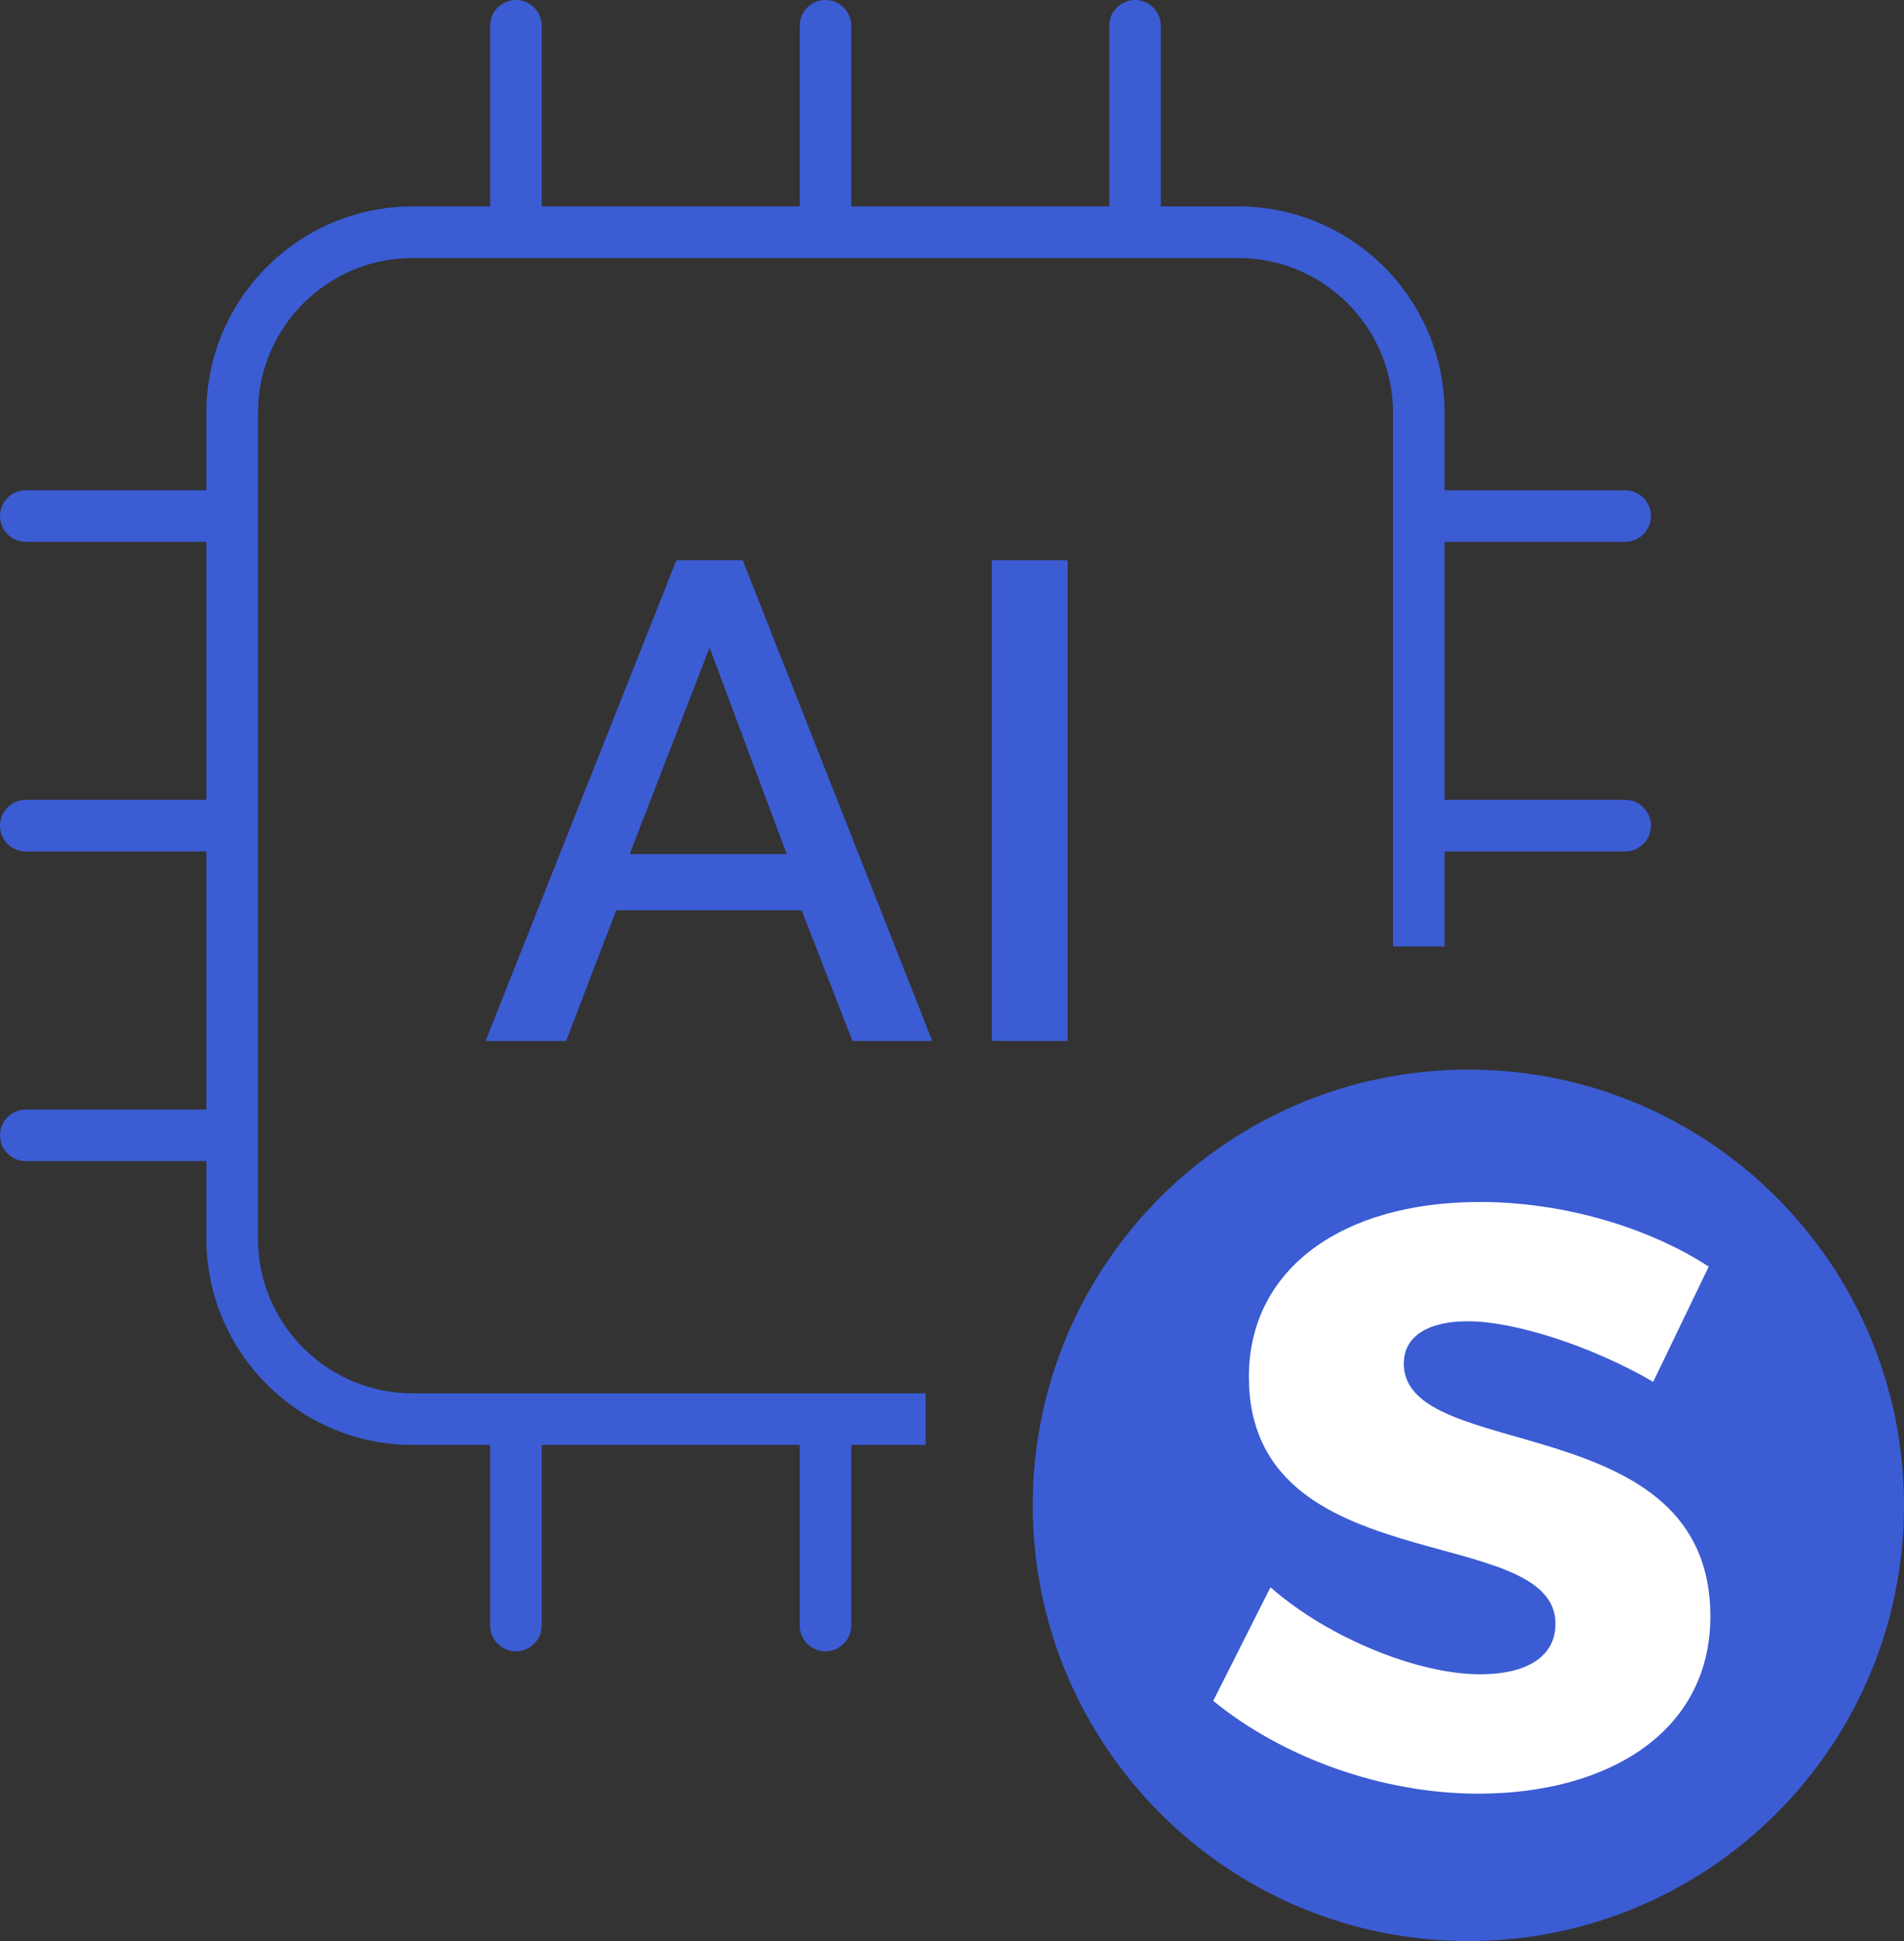 <?xml version="1.0" encoding="UTF-8"?><svg id="Warstwa_2" xmlns="http://www.w3.org/2000/svg" xmlns:xlink="http://www.w3.org/1999/xlink" viewBox="0 0 53.645 54.677"><rect x="0" y="0" width="53.645" height="54.677" fill="#333333" stroke="none"/><defs><style>.cls-1{fill:#fff;}.cls-2{fill:#3b5cd3;}.cls-3{fill:none;}.cls-4{clip-path:url(#clippath);}</style><clipPath id="clippath"><rect class="cls-3" width="53.645" height="54.677"/></clipPath></defs><g id="Warstwa_1-2"><g class="cls-4"><path class="cls-2" d="M45.789,23.985c.4,0,.727-.327.727-.727s-.327-.727-.727-.727h-5.088v-7.268h5.088c.4,0,.727-.327.727-.727,0-.399-.327-.726-.727-.726h-5.088v-2.181c0-3.207-2.607-5.814-5.814-5.814h-2.181V.727C32.706.327,32.379-.001,31.98-.001c-.4,0-.727.327-.727.727v5.088h-7.268V.727C23.985.327,23.658-.001,23.258-.001s-.727.327-.727.727v5.088h-7.268V.727C15.263.327,14.936-.001,14.536-.001s-.727.327-.727.727v5.088h-2.18c-3.207,0-5.815,2.607-5.815,5.814v2.181H.726C.327,13.809 0,14.136 0,14.536c0,.4.327.727.726.727h5.088v7.268H.726C.327,22.53 0,22.858 0,23.258s.327.727.726.727h5.088v7.268H.726C.327,31.253 0,31.579 0,31.98s.327.727.726.727h5.088v2.18c0,3.207,2.608,5.815,5.815,5.815h2.18v5.087c0,.4.327.727.727.727s.727-.327.727-.727v-5.087h7.268v5.087c0,.4.327.727.727.727s.727-.327.727-.727v-5.087h2.095v-1.454h-14.451c-2.408,0-4.361-1.953-4.361-4.361V11.629c0-2.407,1.953-4.361,4.361-4.361h23.258c2.407,0,4.361,1.954,4.361,4.361v15.032h1.453v-2.676h5.088Z"/><path class="cls-2" d="M53.645,42.403c0,6.779-5.495,12.274-12.274,12.274s-12.274-5.495-12.274-12.274,5.495-12.274,12.274-12.274,12.274,5.495,12.274,12.274"/><path class="cls-1" d="M39.552,38.41c0-.795.724-1.192,1.798-1.192,1.331,0,3.501.702,5.228,1.706l1.565-3.245c-1.682-1.098-4.086-1.821-6.443-1.821-3.923,0-6.513,1.913-6.513,4.925,0,5.789,8.638,4.062,8.638,6.956,0,.934-.818,1.423-2.125,1.423-1.704,0-4.225-.981-5.905-2.45l-1.612,3.198c1.938,1.587,4.739,2.615,7.47,2.615,3.641,0,6.536-1.728,6.536-4.996,0-5.906-8.637-4.296-8.637-7.119"/><path class="cls-2" d="M19.058,15.782h1.869l5.34,13.541h-2.25l-1.431-3.681h-5.225l-1.411,3.681h-2.27l5.378-13.541ZM22.166,24.059l-2.174-5.817-2.251,5.817h4.425Z"/><rect class="cls-2" x="27.945" y="15.782" width="2.136" height="13.541"/></g></g></svg>